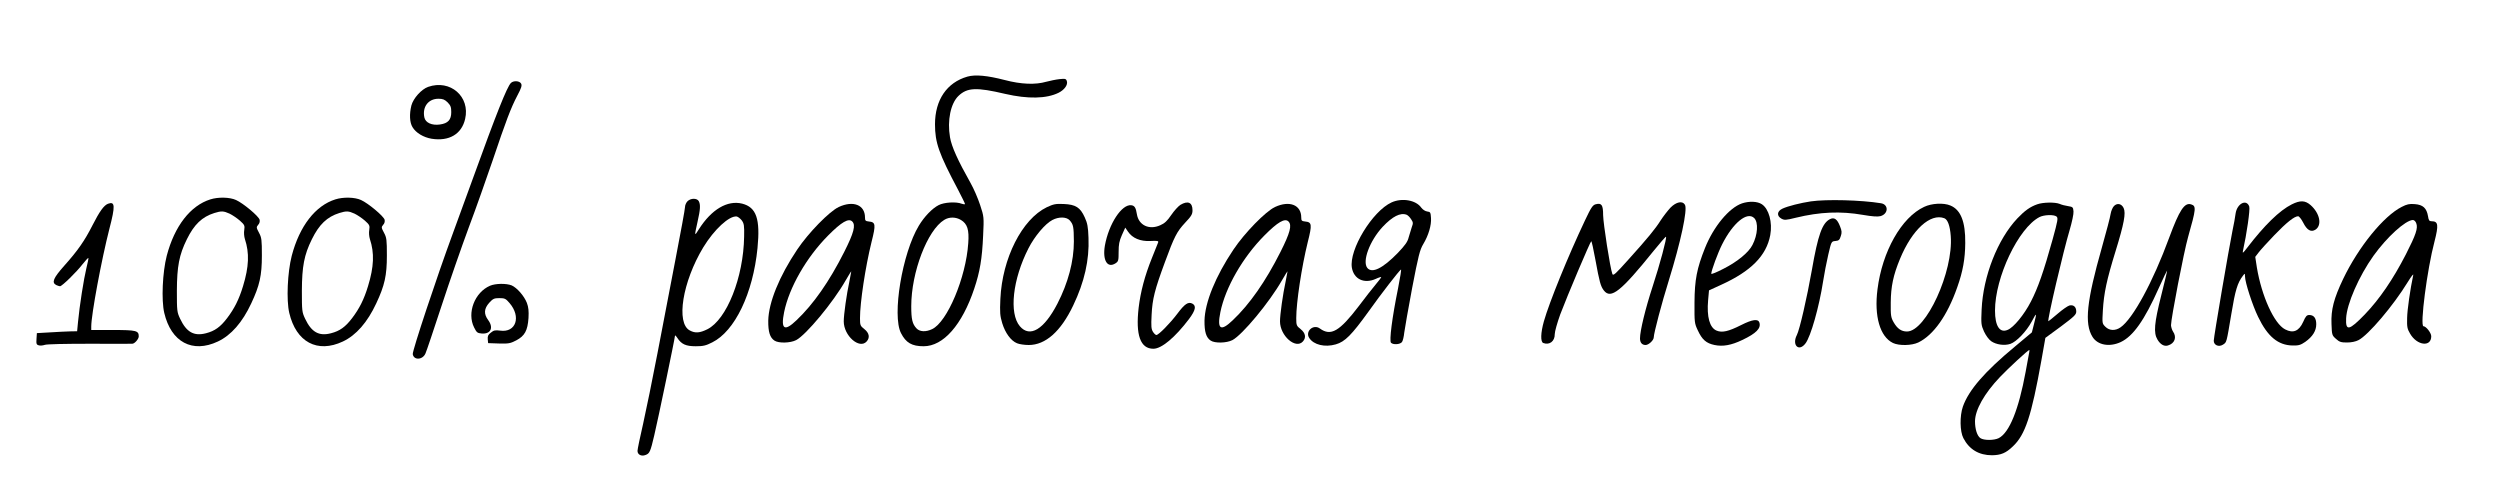 <?xml version="1.0" encoding="UTF-8" standalone="no"?> <svg xmlns="http://www.w3.org/2000/svg" width="2000pt" height="400pt" viewBox="0 0 2000 400" preserveAspectRatio="xMidYMid meet">  <g transform="translate(0,400) scale(0.1,-0.1)" fill="#000000" stroke="none"> <path d="M7739 3387 c-164 -47 -259 -186 -259 -381 0 -147 30 -233 185 -525 30 -58 55 -108 55 -113 0 -4 -12 -3 -26 2 -45 18 -141 12 -185 -11 -51 -26 -114 -91 -158 -164 -133 -219 -216 -719 -143 -860 39 -77 87 -105 181 -105 158 0 308 171 405 461 45 134 63 239 71 424 7 149 7 151 -24 245 -17 52 -51 131 -76 175 -102 181 -153 293 -165 367 -23 134 5 271 68 331 70 67 144 70 373 16 182 -42 331 -39 428 9 46 23 75 63 66 92 -6 20 -12 22 -59 17 -28 -3 -76 -13 -106 -21 -87 -25 -200 -21 -333 14 -139 36 -235 45 -298 27z m-51 -1147 c51 -31 66 -78 58 -185 -18 -275 -168 -631 -289 -688 -50 -24 -99 -22 -125 6 -33 35 -42 72 -42 177 0 272 129 609 264 691 40 25 93 24 134 -1z"></path> <path d="M4087 3336 c-31 -31 -117 -247 -301 -756 -41 -113 -115 -317 -166 -455 -125 -339 -322 -932 -318 -958 8 -51 80 -47 102 6 8 17 66 190 129 382 63 193 161 474 217 625 57 151 142 393 191 536 107 318 146 421 198 520 32 60 38 80 30 95 -12 23 -61 26 -82 5z"></path> <path d="M3425 3305 c-54 -19 -119 -92 -134 -149 -17 -69 -14 -136 9 -173 27 -46 88 -82 153 -93 140 -22 240 37 268 158 42 179 -119 319 -296 257z m156 -124 c24 -25 29 -38 29 -78 0 -62 -26 -90 -91 -99 -64 -9 -115 14 -124 56 -18 84 31 150 112 150 36 0 50 -6 74 -29z"></path> <path d="M1683 2405 c-160 -50 -287 -214 -349 -451 -34 -131 -44 -355 -20 -457 55 -234 225 -325 429 -229 106 50 196 153 267 305 67 143 85 222 85 382 0 127 -2 144 -23 183 -22 41 -22 45 -7 63 11 11 15 27 12 41 -8 29 -131 132 -189 158 -50 23 -142 25 -205 5z m153 -114 c23 -11 60 -36 83 -56 38 -34 40 -40 35 -75 -4 -21 -1 -53 5 -72 37 -112 33 -221 -15 -378 -32 -105 -68 -177 -127 -255 -54 -71 -99 -103 -169 -121 -96 -25 -156 8 -207 116 -25 53 -26 62 -26 225 1 194 18 286 80 411 58 118 121 179 220 210 55 17 73 17 121 -5z"></path> <path d="M2683 2405 c-160 -50 -287 -214 -349 -451 -34 -131 -44 -355 -20 -457 55 -234 225 -325 429 -229 106 50 196 153 267 305 67 143 85 222 85 382 0 127 -2 144 -23 183 -22 41 -22 45 -7 63 11 11 15 27 12 41 -8 29 -131 132 -189 158 -50 23 -142 25 -205 5z m153 -114 c23 -11 60 -36 83 -56 38 -34 40 -40 35 -75 -4 -21 -1 -53 5 -72 37 -112 33 -221 -15 -378 -32 -105 -68 -177 -127 -255 -54 -71 -99 -103 -169 -121 -96 -25 -156 8 -207 116 -25 53 -26 62 -26 225 1 194 18 286 80 411 58 118 121 179 220 210 55 17 73 17 121 -5z"></path> <path d="M5500 2390 c-11 -11 -20 -32 -20 -47 0 -15 -34 -200 -75 -412 -41 -212 -106 -552 -145 -756 -39 -203 -91 -458 -115 -565 -25 -107 -45 -205 -45 -217 0 -30 31 -46 64 -33 33 12 39 25 70 157 29 121 166 780 166 798 0 5 9 -3 19 -19 33 -50 68 -66 147 -66 59 0 81 5 132 31 181 90 326 392 362 754 23 234 -9 327 -123 356 -118 29 -245 -46 -346 -205 -36 -58 -37 -58 -11 58 23 101 25 139 10 167 -14 25 -64 25 -90 -1z m434 -153 c18 -25 21 -41 19 -130 -5 -326 -139 -663 -294 -741 -61 -30 -97 -33 -140 -10 -113 58 -59 390 107 665 87 143 208 255 268 247 10 -2 28 -16 40 -31z"></path> <path d="M11133 2381 c-154 -70 -342 -379 -318 -523 16 -91 97 -130 189 -90 25 12 46 18 46 15 0 -3 -19 -29 -43 -57 -24 -28 -85 -106 -136 -174 -155 -203 -224 -244 -312 -180 -52 38 -120 -23 -85 -76 36 -55 125 -76 212 -51 74 21 127 75 264 265 98 138 243 325 258 334 4 2 -7 -67 -24 -153 -47 -231 -71 -418 -56 -433 18 -18 73 -14 88 6 7 10 15 44 18 75 4 31 32 191 63 356 50 261 62 307 89 352 42 70 66 151 62 209 -3 45 -5 49 -30 52 -16 2 -36 15 -48 31 -42 60 -153 80 -237 42z m120 -99 c10 -4 26 -20 36 -36 17 -25 17 -32 5 -64 -7 -21 -18 -57 -25 -82 -8 -34 -28 -62 -87 -124 -120 -123 -205 -165 -243 -120 -43 52 18 217 122 329 79 84 142 116 192 97z"></path> <path d="M14487 2389 c-81 -12 -185 -38 -227 -58 -44 -20 -48 -58 -9 -80 24 -13 35 -13 115 7 193 47 359 54 537 23 76 -13 118 -16 141 -10 64 18 66 93 4 103 -159 26 -437 33 -561 15z"></path> <path d="M13936 2373 c-103 -35 -228 -186 -296 -357 -65 -163 -83 -254 -84 -436 -1 -159 0 -167 26 -222 35 -76 68 -104 134 -118 67 -14 134 -2 222 40 112 53 152 94 137 140 -10 31 -56 25 -145 -20 -103 -52 -153 -63 -197 -45 -56 23 -80 110 -68 244 l7 78 96 44 c240 109 363 233 394 398 19 102 -11 210 -67 247 -36 24 -102 26 -159 7z m98 -118 c34 -35 28 -133 -14 -214 -30 -60 -120 -134 -230 -190 -55 -29 -100 -47 -100 -41 0 24 53 168 87 235 87 173 201 266 257 210z"></path> <path d="M18334 2365 c-98 -49 -219 -167 -359 -350 -29 -38 -36 -44 -32 -25 31 140 59 335 51 358 -22 62 -97 24 -109 -55 -3 -27 -15 -91 -26 -143 -28 -138 -149 -846 -149 -876 0 -35 40 -53 74 -31 30 20 27 10 67 247 31 189 49 248 93 305 15 20 15 19 16 -6 0 -47 60 -232 105 -324 76 -158 160 -227 276 -229 49 -1 64 4 101 29 59 42 88 88 88 141 0 49 -19 74 -56 74 -20 0 -29 -10 -48 -54 -34 -75 -80 -95 -145 -61 -88 45 -188 266 -226 495 l-13 85 26 34 c14 19 71 82 126 139 99 103 161 152 191 152 8 0 26 -23 40 -50 31 -62 63 -80 99 -57 54 36 35 131 -40 197 -43 37 -82 39 -150 5z"></path> <path d="M864 2370 c-33 -13 -67 -60 -124 -172 -64 -126 -118 -203 -227 -325 -87 -98 -101 -133 -64 -153 11 -5 25 -10 31 -10 16 0 132 113 181 177 23 29 44 52 46 49 2 -2 -5 -39 -16 -82 -20 -81 -55 -301 -67 -431 l-7 -73 -56 -1 c-31 -1 -103 -4 -161 -8 l-105 -6 -3 -46 c-3 -40 0 -47 19 -52 11 -3 33 -1 47 4 14 6 165 9 356 9 182 0 337 -1 344 0 19 0 52 38 52 59 0 46 -20 51 -206 51 l-174 0 0 28 c0 95 82 535 145 781 48 184 46 222 -11 201z"></path> <path d="M9443 2361 c-17 -11 -50 -47 -73 -81 -32 -47 -53 -67 -88 -82 -89 -40 -173 0 -187 89 -8 51 -18 67 -43 71 -77 12 -182 -149 -213 -323 -20 -118 20 -184 86 -141 22 15 24 22 24 91 0 60 5 86 26 134 l27 60 22 -32 c35 -52 98 -79 179 -75 57 3 67 1 62 -12 -4 -8 -26 -64 -50 -125 -57 -141 -91 -271 -106 -398 -25 -218 14 -327 118 -327 66 0 174 91 286 239 51 69 59 104 26 122 -33 17 -61 -1 -122 -83 -58 -76 -148 -168 -166 -168 -6 0 -18 11 -27 25 -14 22 -16 44 -11 138 6 125 25 200 106 419 75 205 96 245 161 315 51 54 60 69 60 101 0 63 -37 79 -97 43z"></path> <path d="M13363 2338 c-22 -24 -57 -69 -77 -100 -44 -70 -105 -144 -260 -316 -102 -114 -121 -131 -127 -114 -18 47 -73 404 -74 471 0 82 -12 99 -59 87 -24 -6 -37 -25 -86 -129 -136 -287 -286 -656 -329 -808 -26 -92 -28 -164 -5 -173 50 -19 93 14 92 71 0 21 20 91 44 158 55 146 241 585 248 585 4 0 18 -66 33 -147 33 -181 42 -213 68 -247 56 -72 137 -7 398 317 52 64 96 115 99 113 8 -8 -49 -221 -107 -398 -58 -177 -101 -355 -101 -415 0 -34 16 -53 45 -53 24 0 65 38 65 61 0 32 64 275 120 454 96 310 151 566 130 606 -19 35 -70 25 -117 -23z"></path> <path d="M16299 2366 c-58 -20 -101 -51 -160 -113 -158 -167 -274 -462 -286 -729 -5 -114 -4 -124 19 -176 15 -32 39 -65 58 -78 39 -27 105 -37 153 -21 49 17 128 99 171 179 40 76 42 74 18 -20 l-17 -67 -135 -113 c-244 -202 -371 -350 -417 -481 -26 -75 -24 -199 4 -252 47 -91 125 -137 229 -137 71 1 111 17 167 71 99 93 148 241 228 687 l32 181 124 91 c108 81 123 95 123 120 0 37 -22 56 -55 48 -14 -4 -56 -33 -94 -66 -39 -33 -72 -60 -74 -60 -12 0 121 567 170 729 19 65 33 130 31 150 -3 34 -6 36 -43 42 -22 3 -53 11 -68 18 -37 15 -133 13 -178 -3z m153 -98 c14 -12 11 -30 -31 -183 -72 -259 -118 -390 -174 -498 -54 -105 -138 -207 -186 -226 -63 -27 -101 30 -101 154 0 267 187 660 355 748 36 19 115 22 137 5z m-218 -1085 c-2 -10 -15 -81 -29 -158 -56 -303 -130 -486 -215 -530 -38 -19 -119 -19 -147 0 -26 18 -43 72 -43 135 1 91 74 222 200 354 68 72 225 216 234 216 2 0 2 -8 0 -17z"></path> <path d="M6710 2344 c-75 -35 -243 -207 -332 -340 -144 -214 -229 -424 -232 -569 -1 -89 13 -136 50 -160 33 -22 126 -20 173 4 79 41 297 303 397 479 24 42 44 74 44 70 0 -4 -7 -40 -15 -80 -22 -101 -45 -264 -45 -319 0 -115 125 -225 183 -161 28 31 21 68 -18 99 -33 26 -35 31 -35 88 0 126 43 409 92 608 36 142 33 160 -21 165 -27 3 -31 7 -31 32 0 101 -94 138 -210 84z m108 -116 c29 -29 13 -90 -64 -243 -120 -238 -247 -419 -382 -547 -97 -93 -127 -73 -99 65 40 197 179 439 352 613 107 108 164 141 193 112z"></path> <path d="M8374 2342 c-198 -96 -356 -408 -371 -733 -5 -110 -3 -135 15 -195 24 -78 69 -140 118 -160 19 -8 61 -14 94 -14 134 0 256 108 355 315 91 190 130 365 123 542 -3 89 -9 118 -30 164 -36 80 -73 103 -168 107 -66 3 -82 -1 -136 -26z m183 -104 c30 -34 33 -51 34 -169 0 -159 -46 -332 -132 -499 -107 -206 -220 -274 -300 -180 -88 103 -58 376 69 624 49 96 133 196 191 226 51 27 112 26 138 -2z"></path> <path d="M10200 2344 c-75 -35 -243 -207 -332 -340 -144 -214 -229 -424 -232 -569 -1 -89 13 -136 50 -160 33 -22 126 -20 173 4 79 41 297 303 397 479 24 42 44 74 44 70 0 -4 -7 -40 -15 -80 -22 -101 -45 -264 -45 -319 0 -115 125 -225 183 -161 28 31 21 68 -18 99 -33 26 -35 31 -35 88 0 126 43 409 92 608 36 142 33 160 -21 165 -27 3 -31 7 -31 32 0 101 -94 138 -210 84z m108 -116 c29 -29 13 -90 -64 -243 -120 -238 -247 -419 -382 -547 -97 -93 -127 -73 -99 65 40 197 179 439 352 613 107 108 164 141 193 112z"></path> <path d="M15393 2345 c-181 -84 -335 -356 -373 -659 -28 -216 20 -380 124 -430 49 -23 149 -21 202 4 122 59 233 216 312 442 45 126 63 228 64 353 2 171 -36 267 -119 301 -53 23 -150 18 -210 -11z m162 -91 c27 -11 45 -61 51 -142 22 -285 -198 -764 -350 -764 -45 0 -77 22 -107 74 -22 39 -24 54 -23 158 1 127 20 219 74 349 96 233 243 368 355 325z"></path> <path d="M16912 2352 c-11 -11 -23 -39 -27 -63 -3 -24 -35 -145 -70 -269 -122 -429 -141 -609 -75 -715 41 -66 135 -83 225 -42 100 47 190 174 306 434 35 78 65 140 66 139 2 -1 -20 -91 -47 -199 -56 -222 -63 -300 -30 -354 23 -39 54 -56 83 -47 55 16 73 66 41 112 -8 12 -15 35 -16 50 0 53 103 589 137 707 64 226 66 247 24 260 -53 17 -94 -46 -175 -265 -130 -355 -291 -651 -390 -719 -42 -29 -89 -27 -121 5 -26 26 -26 27 -20 132 8 137 31 245 101 471 69 224 84 306 65 347 -17 35 -51 42 -77 16z"></path> <path d="M19214 2345 c-145 -73 -346 -320 -469 -577 -74 -155 -98 -246 -93 -360 3 -87 4 -91 36 -119 27 -25 41 -29 88 -29 34 0 69 7 92 19 78 40 278 275 393 463 28 45 48 72 45 58 -24 -112 -48 -278 -49 -344 -2 -70 1 -87 23 -124 55 -97 170 -111 170 -22 0 27 -42 80 -62 80 -30 0 29 456 88 678 34 133 30 162 -23 162 -19 0 -24 7 -29 41 -11 64 -40 91 -105 96 -44 4 -64 -1 -105 -22z m116 -131 c15 -39 -2 -90 -83 -249 -103 -200 -210 -357 -329 -481 -125 -129 -154 -135 -149 -31 5 115 102 337 219 501 107 149 255 284 315 286 10 0 22 -11 27 -26z"></path> <path d="M14640 2247 c-62 -31 -96 -125 -145 -407 -39 -221 -98 -477 -120 -520 -42 -81 16 -138 69 -67 42 55 109 291 141 497 9 57 27 153 41 212 25 107 25 107 57 110 27 2 34 9 43 38 10 29 9 43 -6 80 -22 57 -46 74 -80 57z"></path> <path d="M3920 1714 c-123 -53 -186 -218 -127 -334 20 -40 26 -45 60 -48 73 -6 98 46 52 108 -36 49 -33 91 9 138 30 33 40 37 81 37 43 0 51 -4 81 -39 95 -110 52 -239 -75 -221 -39 5 -51 3 -74 -16 -22 -16 -27 -28 -25 -53 l3 -31 86 -3 c77 -2 91 0 139 25 68 36 91 78 98 179 3 56 0 86 -13 121 -22 56 -79 121 -122 140 -43 17 -129 16 -173 -3z"></path> </g> </svg> 